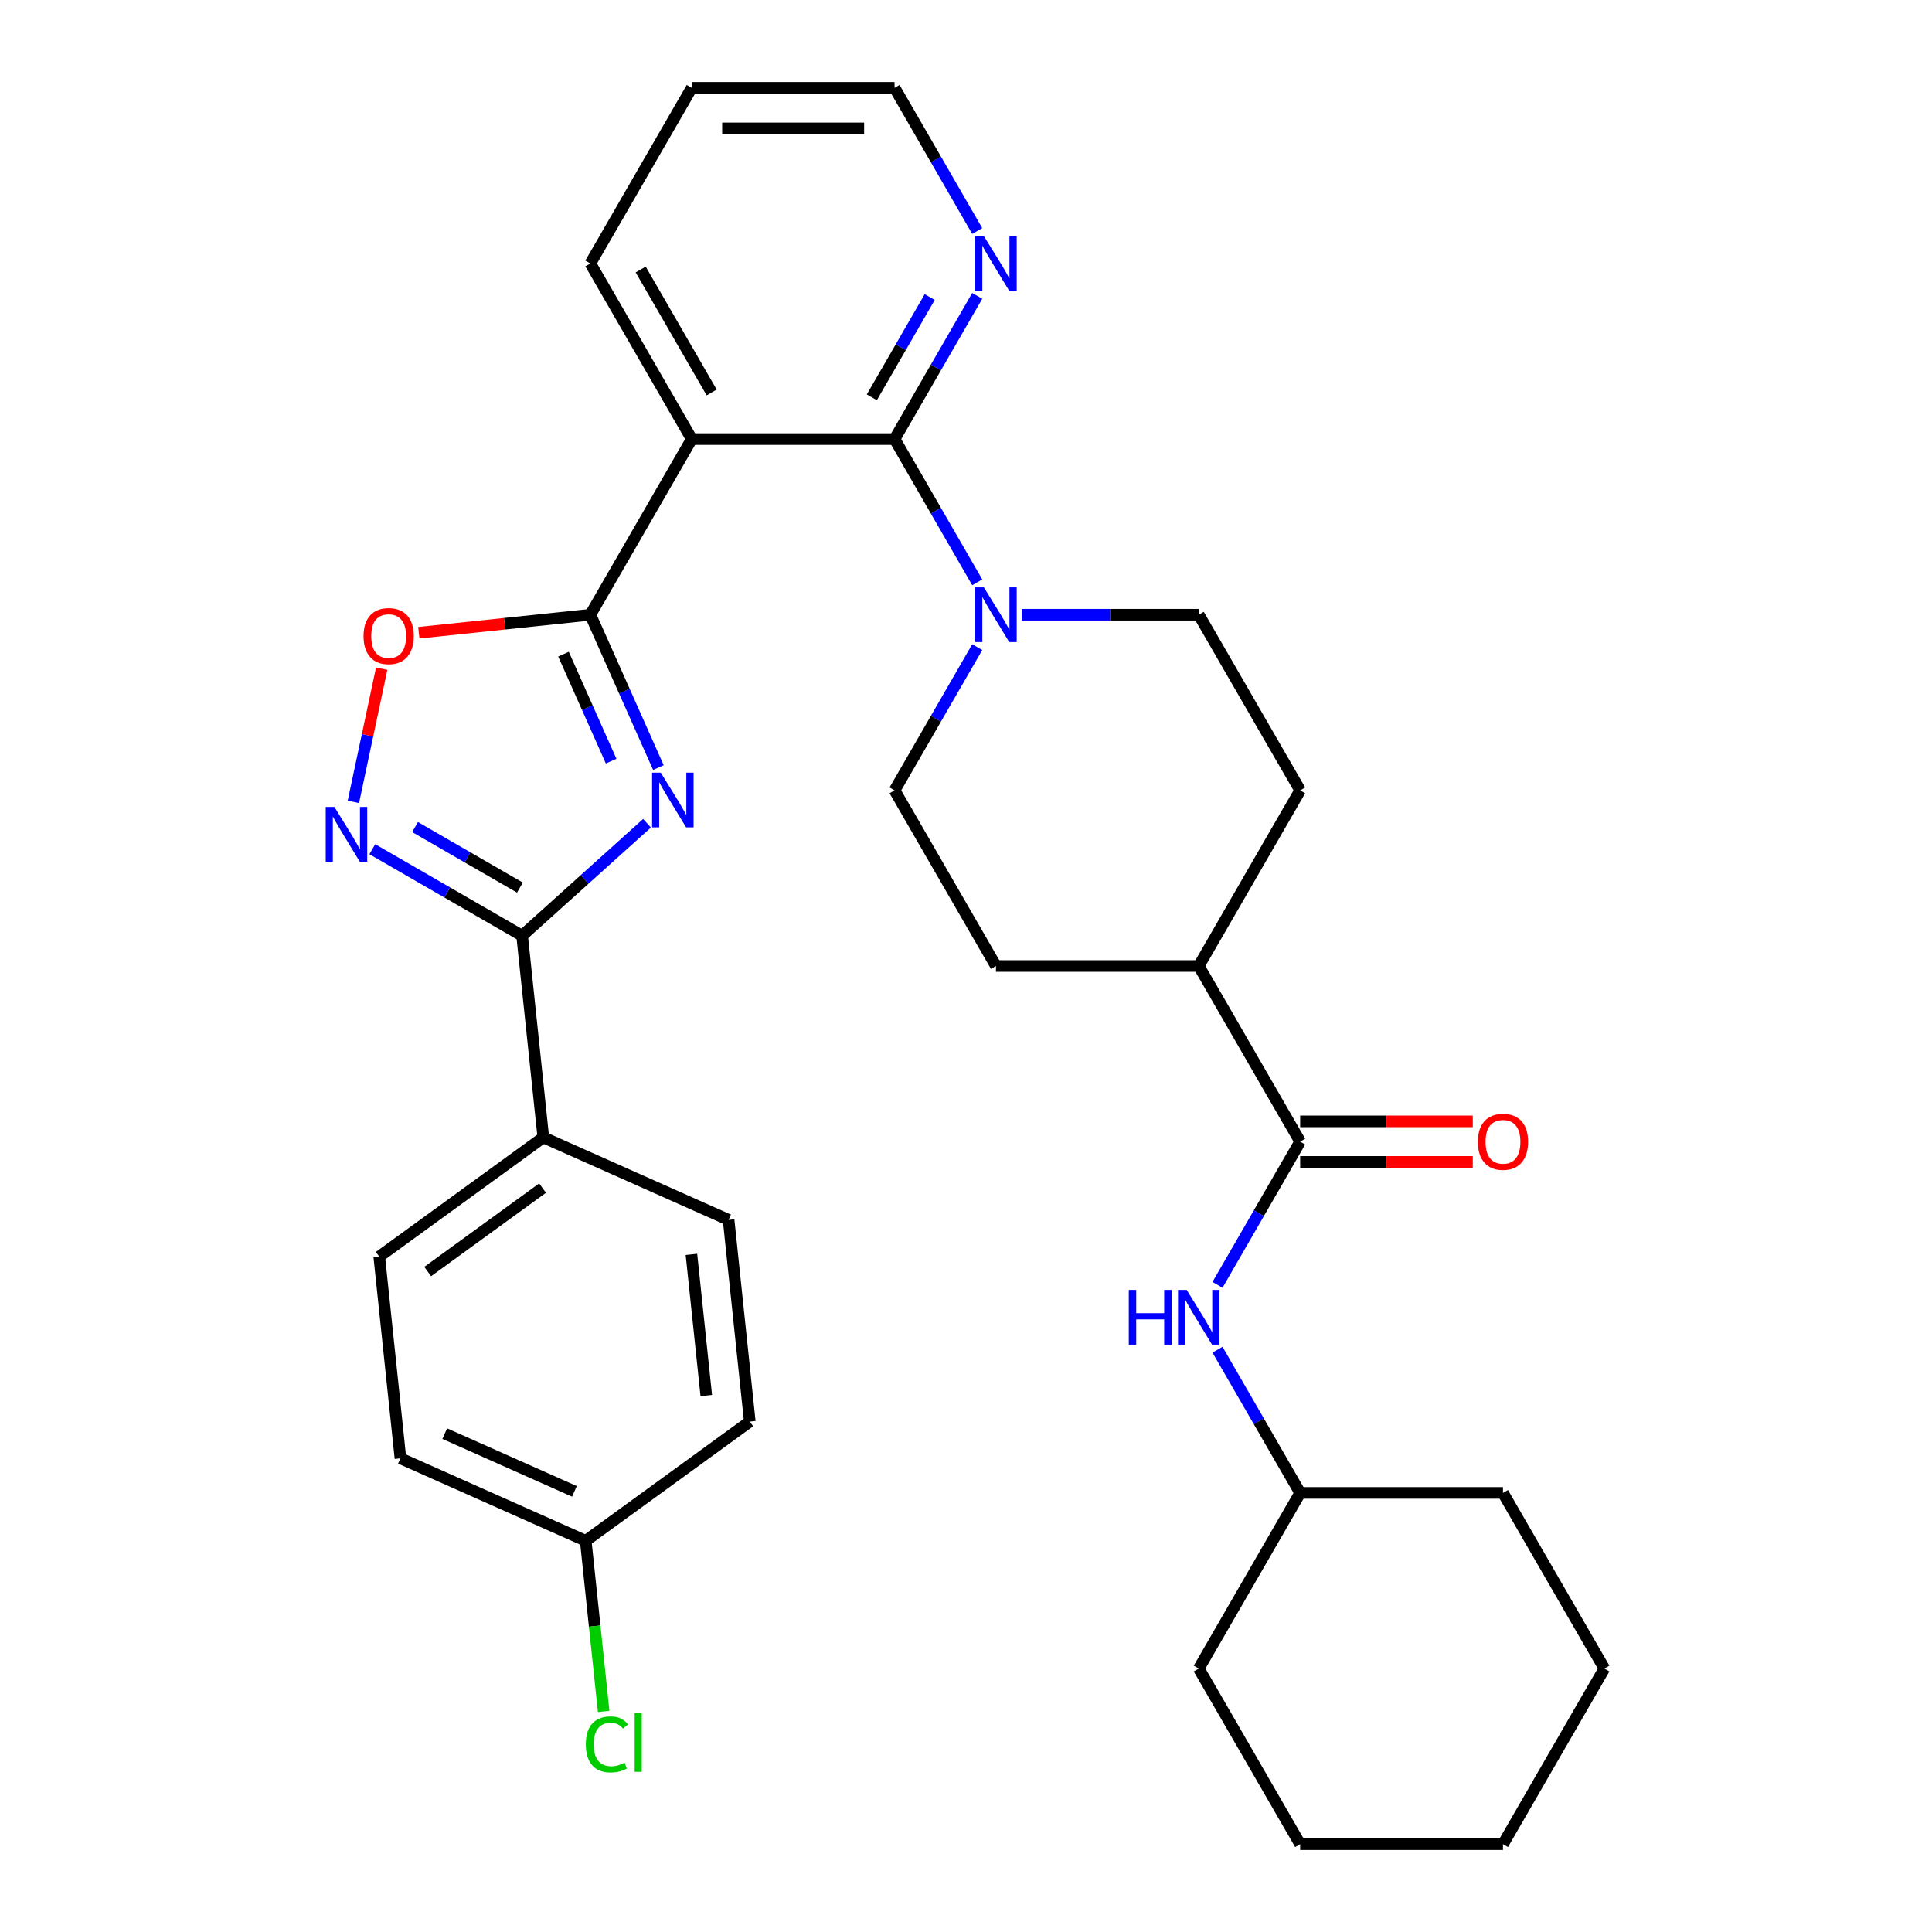 <?xml version='1.0' encoding='iso-8859-1'?>
<svg version='1.1' baseProfile='full'
              xmlns='http://www.w3.org/2000/svg'
                      xmlns:rdkit='http://www.rdkit.org/xml'
                      xmlns:xlink='http://www.w3.org/1999/xlink'
                  xml:space='preserve'
width='1000px' height='1000px' viewBox='0 0 1000 1000'>
<!-- END OF HEADER -->
<rect style='opacity:1.0;fill:#FFFFFF;stroke:none' width='1000' height='1000' x='0' y='0'> </rect>
<path class='bond-0' d='M 340.785,397.295 L 323.173,357.738' style='fill:none;fill-rule:evenodd;stroke:#0000FF;stroke-width:6px;stroke-linecap:butt;stroke-linejoin:miter;stroke-opacity:1' />
<path class='bond-0' d='M 323.173,357.738 L 305.561,318.182' style='fill:none;fill-rule:evenodd;stroke:#000000;stroke-width:6px;stroke-linecap:butt;stroke-linejoin:miter;stroke-opacity:1' />
<path class='bond-0' d='M 316.322,393.967 L 303.994,366.278' style='fill:none;fill-rule:evenodd;stroke:#0000FF;stroke-width:6px;stroke-linecap:butt;stroke-linejoin:miter;stroke-opacity:1' />
<path class='bond-0' d='M 303.994,366.278 L 291.665,338.588' style='fill:none;fill-rule:evenodd;stroke:#000000;stroke-width:6px;stroke-linecap:butt;stroke-linejoin:miter;stroke-opacity:1' />
<path class='bond-2' d='M 334.893,426.113 L 302.57,455.216' style='fill:none;fill-rule:evenodd;stroke:#0000FF;stroke-width:6px;stroke-linecap:butt;stroke-linejoin:miter;stroke-opacity:1' />
<path class='bond-2' d='M 302.57,455.216 L 270.248,484.32' style='fill:none;fill-rule:evenodd;stroke:#000000;stroke-width:6px;stroke-linecap:butt;stroke-linejoin:miter;stroke-opacity:1' />
<path class='bond-1' d='M 305.561,318.182 L 358.048,227.273' style='fill:none;fill-rule:evenodd;stroke:#000000;stroke-width:6px;stroke-linecap:butt;stroke-linejoin:miter;stroke-opacity:1' />
<path class='bond-5' d='M 305.561,318.182 L 261.175,322.847' style='fill:none;fill-rule:evenodd;stroke:#000000;stroke-width:6px;stroke-linecap:butt;stroke-linejoin:miter;stroke-opacity:1' />
<path class='bond-5' d='M 261.175,322.847 L 216.788,327.512' style='fill:none;fill-rule:evenodd;stroke:#FF0000;stroke-width:6px;stroke-linecap:butt;stroke-linejoin:miter;stroke-opacity:1' />
<path class='bond-3' d='M 358.048,227.273 L 463.02,227.273' style='fill:none;fill-rule:evenodd;stroke:#000000;stroke-width:6px;stroke-linecap:butt;stroke-linejoin:miter;stroke-opacity:1' />
<path class='bond-20' d='M 358.048,227.273 L 305.561,136.364' style='fill:none;fill-rule:evenodd;stroke:#000000;stroke-width:6px;stroke-linecap:butt;stroke-linejoin:miter;stroke-opacity:1' />
<path class='bond-20' d='M 368.357,203.139 L 331.616,139.503' style='fill:none;fill-rule:evenodd;stroke:#000000;stroke-width:6px;stroke-linecap:butt;stroke-linejoin:miter;stroke-opacity:1' />
<path class='bond-4' d='M 270.248,484.32 L 231.475,461.934' style='fill:none;fill-rule:evenodd;stroke:#000000;stroke-width:6px;stroke-linecap:butt;stroke-linejoin:miter;stroke-opacity:1' />
<path class='bond-4' d='M 231.475,461.934 L 192.703,439.549' style='fill:none;fill-rule:evenodd;stroke:#0000FF;stroke-width:6px;stroke-linecap:butt;stroke-linejoin:miter;stroke-opacity:1' />
<path class='bond-4' d='M 269.113,459.422 L 241.972,443.753' style='fill:none;fill-rule:evenodd;stroke:#000000;stroke-width:6px;stroke-linecap:butt;stroke-linejoin:miter;stroke-opacity:1' />
<path class='bond-4' d='M 241.972,443.753 L 214.832,428.083' style='fill:none;fill-rule:evenodd;stroke:#0000FF;stroke-width:6px;stroke-linecap:butt;stroke-linejoin:miter;stroke-opacity:1' />
<path class='bond-10' d='M 270.248,484.32 L 281.22,588.717' style='fill:none;fill-rule:evenodd;stroke:#000000;stroke-width:6px;stroke-linecap:butt;stroke-linejoin:miter;stroke-opacity:1' />
<path class='bond-6' d='M 463.02,227.273 L 484.418,264.335' style='fill:none;fill-rule:evenodd;stroke:#000000;stroke-width:6px;stroke-linecap:butt;stroke-linejoin:miter;stroke-opacity:1' />
<path class='bond-6' d='M 484.418,264.335 L 505.816,301.397' style='fill:none;fill-rule:evenodd;stroke:#0000FF;stroke-width:6px;stroke-linecap:butt;stroke-linejoin:miter;stroke-opacity:1' />
<path class='bond-9' d='M 463.02,227.273 L 484.418,190.21' style='fill:none;fill-rule:evenodd;stroke:#000000;stroke-width:6px;stroke-linecap:butt;stroke-linejoin:miter;stroke-opacity:1' />
<path class='bond-9' d='M 484.418,190.21 L 505.816,153.148' style='fill:none;fill-rule:evenodd;stroke:#0000FF;stroke-width:6px;stroke-linecap:butt;stroke-linejoin:miter;stroke-opacity:1' />
<path class='bond-9' d='M 451.258,205.657 L 466.237,179.713' style='fill:none;fill-rule:evenodd;stroke:#000000;stroke-width:6px;stroke-linecap:butt;stroke-linejoin:miter;stroke-opacity:1' />
<path class='bond-9' d='M 466.237,179.713 L 481.215,153.769' style='fill:none;fill-rule:evenodd;stroke:#0000FF;stroke-width:6px;stroke-linecap:butt;stroke-linejoin:miter;stroke-opacity:1' />
<path class='bond-32' d='M 182.906,415.049 L 190.233,380.579' style='fill:none;fill-rule:evenodd;stroke:#0000FF;stroke-width:6px;stroke-linecap:butt;stroke-linejoin:miter;stroke-opacity:1' />
<path class='bond-32' d='M 190.233,380.579 L 197.56,346.11' style='fill:none;fill-rule:evenodd;stroke:#FF0000;stroke-width:6px;stroke-linecap:butt;stroke-linejoin:miter;stroke-opacity:1' />
<path class='bond-12' d='M 505.816,334.966 L 484.418,372.029' style='fill:none;fill-rule:evenodd;stroke:#0000FF;stroke-width:6px;stroke-linecap:butt;stroke-linejoin:miter;stroke-opacity:1' />
<path class='bond-12' d='M 484.418,372.029 L 463.02,409.091' style='fill:none;fill-rule:evenodd;stroke:#000000;stroke-width:6px;stroke-linecap:butt;stroke-linejoin:miter;stroke-opacity:1' />
<path class='bond-13' d='M 528.871,318.182 L 574.675,318.182' style='fill:none;fill-rule:evenodd;stroke:#0000FF;stroke-width:6px;stroke-linecap:butt;stroke-linejoin:miter;stroke-opacity:1' />
<path class='bond-13' d='M 574.675,318.182 L 620.48,318.182' style='fill:none;fill-rule:evenodd;stroke:#000000;stroke-width:6px;stroke-linecap:butt;stroke-linejoin:miter;stroke-opacity:1' />
<path class='bond-7' d='M 672.966,590.909 L 620.48,500' style='fill:none;fill-rule:evenodd;stroke:#000000;stroke-width:6px;stroke-linecap:butt;stroke-linejoin:miter;stroke-opacity:1' />
<path class='bond-8' d='M 672.966,590.909 L 651.568,627.971' style='fill:none;fill-rule:evenodd;stroke:#000000;stroke-width:6px;stroke-linecap:butt;stroke-linejoin:miter;stroke-opacity:1' />
<path class='bond-8' d='M 651.568,627.971 L 630.17,665.034' style='fill:none;fill-rule:evenodd;stroke:#0000FF;stroke-width:6px;stroke-linecap:butt;stroke-linejoin:miter;stroke-opacity:1' />
<path class='bond-14' d='M 672.966,601.406 L 717.64,601.406' style='fill:none;fill-rule:evenodd;stroke:#000000;stroke-width:6px;stroke-linecap:butt;stroke-linejoin:miter;stroke-opacity:1' />
<path class='bond-14' d='M 717.64,601.406 L 762.314,601.406' style='fill:none;fill-rule:evenodd;stroke:#FF0000;stroke-width:6px;stroke-linecap:butt;stroke-linejoin:miter;stroke-opacity:1' />
<path class='bond-14' d='M 672.966,580.412 L 717.64,580.412' style='fill:none;fill-rule:evenodd;stroke:#000000;stroke-width:6px;stroke-linecap:butt;stroke-linejoin:miter;stroke-opacity:1' />
<path class='bond-14' d='M 717.64,580.412 L 762.314,580.412' style='fill:none;fill-rule:evenodd;stroke:#FF0000;stroke-width:6px;stroke-linecap:butt;stroke-linejoin:miter;stroke-opacity:1' />
<path class='bond-21' d='M 630.17,698.602 L 651.568,735.665' style='fill:none;fill-rule:evenodd;stroke:#0000FF;stroke-width:6px;stroke-linecap:butt;stroke-linejoin:miter;stroke-opacity:1' />
<path class='bond-21' d='M 651.568,735.665 L 672.966,772.727' style='fill:none;fill-rule:evenodd;stroke:#000000;stroke-width:6px;stroke-linecap:butt;stroke-linejoin:miter;stroke-opacity:1' />
<path class='bond-34' d='M 505.816,119.579 L 484.418,82.517' style='fill:none;fill-rule:evenodd;stroke:#0000FF;stroke-width:6px;stroke-linecap:butt;stroke-linejoin:miter;stroke-opacity:1' />
<path class='bond-34' d='M 484.418,82.517 L 463.02,45.455' style='fill:none;fill-rule:evenodd;stroke:#000000;stroke-width:6px;stroke-linecap:butt;stroke-linejoin:miter;stroke-opacity:1' />
<path class='bond-17' d='M 281.22,588.717 L 196.295,650.419' style='fill:none;fill-rule:evenodd;stroke:#000000;stroke-width:6px;stroke-linecap:butt;stroke-linejoin:miter;stroke-opacity:1' />
<path class='bond-17' d='M 280.822,614.958 L 221.374,658.149' style='fill:none;fill-rule:evenodd;stroke:#000000;stroke-width:6px;stroke-linecap:butt;stroke-linejoin:miter;stroke-opacity:1' />
<path class='bond-18' d='M 281.22,588.717 L 377.118,631.414' style='fill:none;fill-rule:evenodd;stroke:#000000;stroke-width:6px;stroke-linecap:butt;stroke-linejoin:miter;stroke-opacity:1' />
<path class='bond-11' d='M 620.48,500 L 672.966,409.091' style='fill:none;fill-rule:evenodd;stroke:#000000;stroke-width:6px;stroke-linecap:butt;stroke-linejoin:miter;stroke-opacity:1' />
<path class='bond-35' d='M 620.48,500 L 515.507,500' style='fill:none;fill-rule:evenodd;stroke:#000000;stroke-width:6px;stroke-linecap:butt;stroke-linejoin:miter;stroke-opacity:1' />
<path class='bond-16' d='M 463.02,409.091 L 515.507,500' style='fill:none;fill-rule:evenodd;stroke:#000000;stroke-width:6px;stroke-linecap:butt;stroke-linejoin:miter;stroke-opacity:1' />
<path class='bond-15' d='M 620.48,318.182 L 672.966,409.091' style='fill:none;fill-rule:evenodd;stroke:#000000;stroke-width:6px;stroke-linecap:butt;stroke-linejoin:miter;stroke-opacity:1' />
<path class='bond-23' d='M 196.295,650.419 L 207.268,754.817' style='fill:none;fill-rule:evenodd;stroke:#000000;stroke-width:6px;stroke-linecap:butt;stroke-linejoin:miter;stroke-opacity:1' />
<path class='bond-22' d='M 377.118,631.414 L 388.09,735.811' style='fill:none;fill-rule:evenodd;stroke:#000000;stroke-width:6px;stroke-linecap:butt;stroke-linejoin:miter;stroke-opacity:1' />
<path class='bond-22' d='M 357.884,649.268 L 365.565,722.346' style='fill:none;fill-rule:evenodd;stroke:#000000;stroke-width:6px;stroke-linecap:butt;stroke-linejoin:miter;stroke-opacity:1' />
<path class='bond-19' d='M 303.166,797.513 L 388.09,735.811' style='fill:none;fill-rule:evenodd;stroke:#000000;stroke-width:6px;stroke-linecap:butt;stroke-linejoin:miter;stroke-opacity:1' />
<path class='bond-24' d='M 303.166,797.513 L 307.807,841.67' style='fill:none;fill-rule:evenodd;stroke:#000000;stroke-width:6px;stroke-linecap:butt;stroke-linejoin:miter;stroke-opacity:1' />
<path class='bond-24' d='M 307.807,841.67 L 312.448,885.826' style='fill:none;fill-rule:evenodd;stroke:#00CC00;stroke-width:6px;stroke-linecap:butt;stroke-linejoin:miter;stroke-opacity:1' />
<path class='bond-33' d='M 303.166,797.513 L 207.268,754.817' style='fill:none;fill-rule:evenodd;stroke:#000000;stroke-width:6px;stroke-linecap:butt;stroke-linejoin:miter;stroke-opacity:1' />
<path class='bond-33' d='M 297.32,771.929 L 230.192,742.042' style='fill:none;fill-rule:evenodd;stroke:#000000;stroke-width:6px;stroke-linecap:butt;stroke-linejoin:miter;stroke-opacity:1' />
<path class='bond-28' d='M 305.561,136.364 L 358.048,45.455' style='fill:none;fill-rule:evenodd;stroke:#000000;stroke-width:6px;stroke-linecap:butt;stroke-linejoin:miter;stroke-opacity:1' />
<path class='bond-26' d='M 672.966,772.727 L 620.48,863.636' style='fill:none;fill-rule:evenodd;stroke:#000000;stroke-width:6px;stroke-linecap:butt;stroke-linejoin:miter;stroke-opacity:1' />
<path class='bond-27' d='M 672.966,772.727 L 777.939,772.727' style='fill:none;fill-rule:evenodd;stroke:#000000;stroke-width:6px;stroke-linecap:butt;stroke-linejoin:miter;stroke-opacity:1' />
<path class='bond-25' d='M 463.02,45.455 L 358.048,45.455' style='fill:none;fill-rule:evenodd;stroke:#000000;stroke-width:6px;stroke-linecap:butt;stroke-linejoin:miter;stroke-opacity:1' />
<path class='bond-25' d='M 447.275,66.449 L 373.794,66.449' style='fill:none;fill-rule:evenodd;stroke:#000000;stroke-width:6px;stroke-linecap:butt;stroke-linejoin:miter;stroke-opacity:1' />
<path class='bond-30' d='M 620.48,863.636 L 672.966,954.545' style='fill:none;fill-rule:evenodd;stroke:#000000;stroke-width:6px;stroke-linecap:butt;stroke-linejoin:miter;stroke-opacity:1' />
<path class='bond-29' d='M 777.939,772.727 L 830.425,863.636' style='fill:none;fill-rule:evenodd;stroke:#000000;stroke-width:6px;stroke-linecap:butt;stroke-linejoin:miter;stroke-opacity:1' />
<path class='bond-31' d='M 830.425,863.636 L 777.939,954.545' style='fill:none;fill-rule:evenodd;stroke:#000000;stroke-width:6px;stroke-linecap:butt;stroke-linejoin:miter;stroke-opacity:1' />
<path class='bond-36' d='M 672.966,954.545 L 777.939,954.545' style='fill:none;fill-rule:evenodd;stroke:#000000;stroke-width:6px;stroke-linecap:butt;stroke-linejoin:miter;stroke-opacity:1' />
<path  class='atom-0' d='M 341.998 399.919
L 351.278 414.919
Q 352.198 416.399, 353.678 419.079
Q 355.158 421.759, 355.238 421.919
L 355.238 399.919
L 358.998 399.919
L 358.998 428.239
L 355.118 428.239
L 345.158 411.839
Q 343.998 409.919, 342.758 407.719
Q 341.558 405.519, 341.198 404.839
L 341.198 428.239
L 337.518 428.239
L 337.518 399.919
L 341.998 399.919
' fill='#0000FF'/>
<path  class='atom-5' d='M 173.078 417.673
L 182.358 432.673
Q 183.278 434.153, 184.758 436.833
Q 186.238 439.513, 186.318 439.673
L 186.318 417.673
L 190.078 417.673
L 190.078 445.993
L 186.198 445.993
L 176.238 429.593
Q 175.078 427.673, 173.838 425.473
Q 172.638 423.273, 172.278 422.593
L 172.278 445.993
L 168.598 445.993
L 168.598 417.673
L 173.078 417.673
' fill='#0000FF'/>
<path  class='atom-6' d='M 188.164 329.234
Q 188.164 322.434, 191.524 318.634
Q 194.884 314.834, 201.164 314.834
Q 207.444 314.834, 210.804 318.634
Q 214.164 322.434, 214.164 329.234
Q 214.164 336.114, 210.764 340.034
Q 207.364 343.914, 201.164 343.914
Q 194.924 343.914, 191.524 340.034
Q 188.164 336.154, 188.164 329.234
M 201.164 340.714
Q 205.484 340.714, 207.804 337.834
Q 210.164 334.914, 210.164 329.234
Q 210.164 323.674, 207.804 320.874
Q 205.484 318.034, 201.164 318.034
Q 196.844 318.034, 194.484 320.834
Q 192.164 323.634, 192.164 329.234
Q 192.164 334.954, 194.484 337.834
Q 196.844 340.714, 201.164 340.714
' fill='#FF0000'/>
<path  class='atom-7' d='M 509.247 304.022
L 518.527 319.022
Q 519.447 320.502, 520.927 323.182
Q 522.407 325.862, 522.487 326.022
L 522.487 304.022
L 526.247 304.022
L 526.247 332.342
L 522.367 332.342
L 512.407 315.942
Q 511.247 314.022, 510.007 311.822
Q 508.807 309.622, 508.447 308.942
L 508.447 332.342
L 504.767 332.342
L 504.767 304.022
L 509.247 304.022
' fill='#0000FF'/>
<path  class='atom-9' d='M 584.26 667.658
L 588.1 667.658
L 588.1 679.698
L 602.58 679.698
L 602.58 667.658
L 606.42 667.658
L 606.42 695.978
L 602.58 695.978
L 602.58 682.898
L 588.1 682.898
L 588.1 695.978
L 584.26 695.978
L 584.26 667.658
' fill='#0000FF'/>
<path  class='atom-9' d='M 614.22 667.658
L 623.5 682.658
Q 624.42 684.138, 625.9 686.818
Q 627.38 689.498, 627.46 689.658
L 627.46 667.658
L 631.22 667.658
L 631.22 695.978
L 627.34 695.978
L 617.38 679.578
Q 616.22 677.658, 614.98 675.458
Q 613.78 673.258, 613.42 672.578
L 613.42 695.978
L 609.74 695.978
L 609.74 667.658
L 614.22 667.658
' fill='#0000FF'/>
<path  class='atom-10' d='M 509.247 122.204
L 518.527 137.204
Q 519.447 138.684, 520.927 141.364
Q 522.407 144.044, 522.487 144.204
L 522.487 122.204
L 526.247 122.204
L 526.247 150.524
L 522.367 150.524
L 512.407 134.124
Q 511.247 132.204, 510.007 130.004
Q 508.807 127.804, 508.447 127.124
L 508.447 150.524
L 504.767 150.524
L 504.767 122.204
L 509.247 122.204
' fill='#0000FF'/>
<path  class='atom-15' d='M 764.939 590.989
Q 764.939 584.189, 768.299 580.389
Q 771.659 576.589, 777.939 576.589
Q 784.219 576.589, 787.579 580.389
Q 790.939 584.189, 790.939 590.989
Q 790.939 597.869, 787.539 601.789
Q 784.139 605.669, 777.939 605.669
Q 771.699 605.669, 768.299 601.789
Q 764.939 597.909, 764.939 590.989
M 777.939 602.469
Q 782.259 602.469, 784.579 599.589
Q 786.939 596.669, 786.939 590.989
Q 786.939 585.429, 784.579 582.629
Q 782.259 579.789, 777.939 579.789
Q 773.619 579.789, 771.259 582.589
Q 768.939 585.389, 768.939 590.989
Q 768.939 596.709, 771.259 599.589
Q 773.619 602.469, 777.939 602.469
' fill='#FF0000'/>
<path  class='atom-25' d='M 303.218 902.891
Q 303.218 895.851, 306.498 892.171
Q 309.818 888.451, 316.098 888.451
Q 321.938 888.451, 325.058 892.571
L 322.418 894.731
Q 320.138 891.731, 316.098 891.731
Q 311.818 891.731, 309.538 894.611
Q 307.298 897.451, 307.298 902.891
Q 307.298 908.491, 309.618 911.371
Q 311.978 914.251, 316.538 914.251
Q 319.658 914.251, 323.298 912.371
L 324.418 915.371
Q 322.938 916.331, 320.698 916.891
Q 318.458 917.451, 315.978 917.451
Q 309.818 917.451, 306.498 913.691
Q 303.218 909.931, 303.218 902.891
' fill='#00CC00'/>
<path  class='atom-25' d='M 328.498 886.731
L 332.178 886.731
L 332.178 917.091
L 328.498 917.091
L 328.498 886.731
' fill='#00CC00'/>
</svg>

